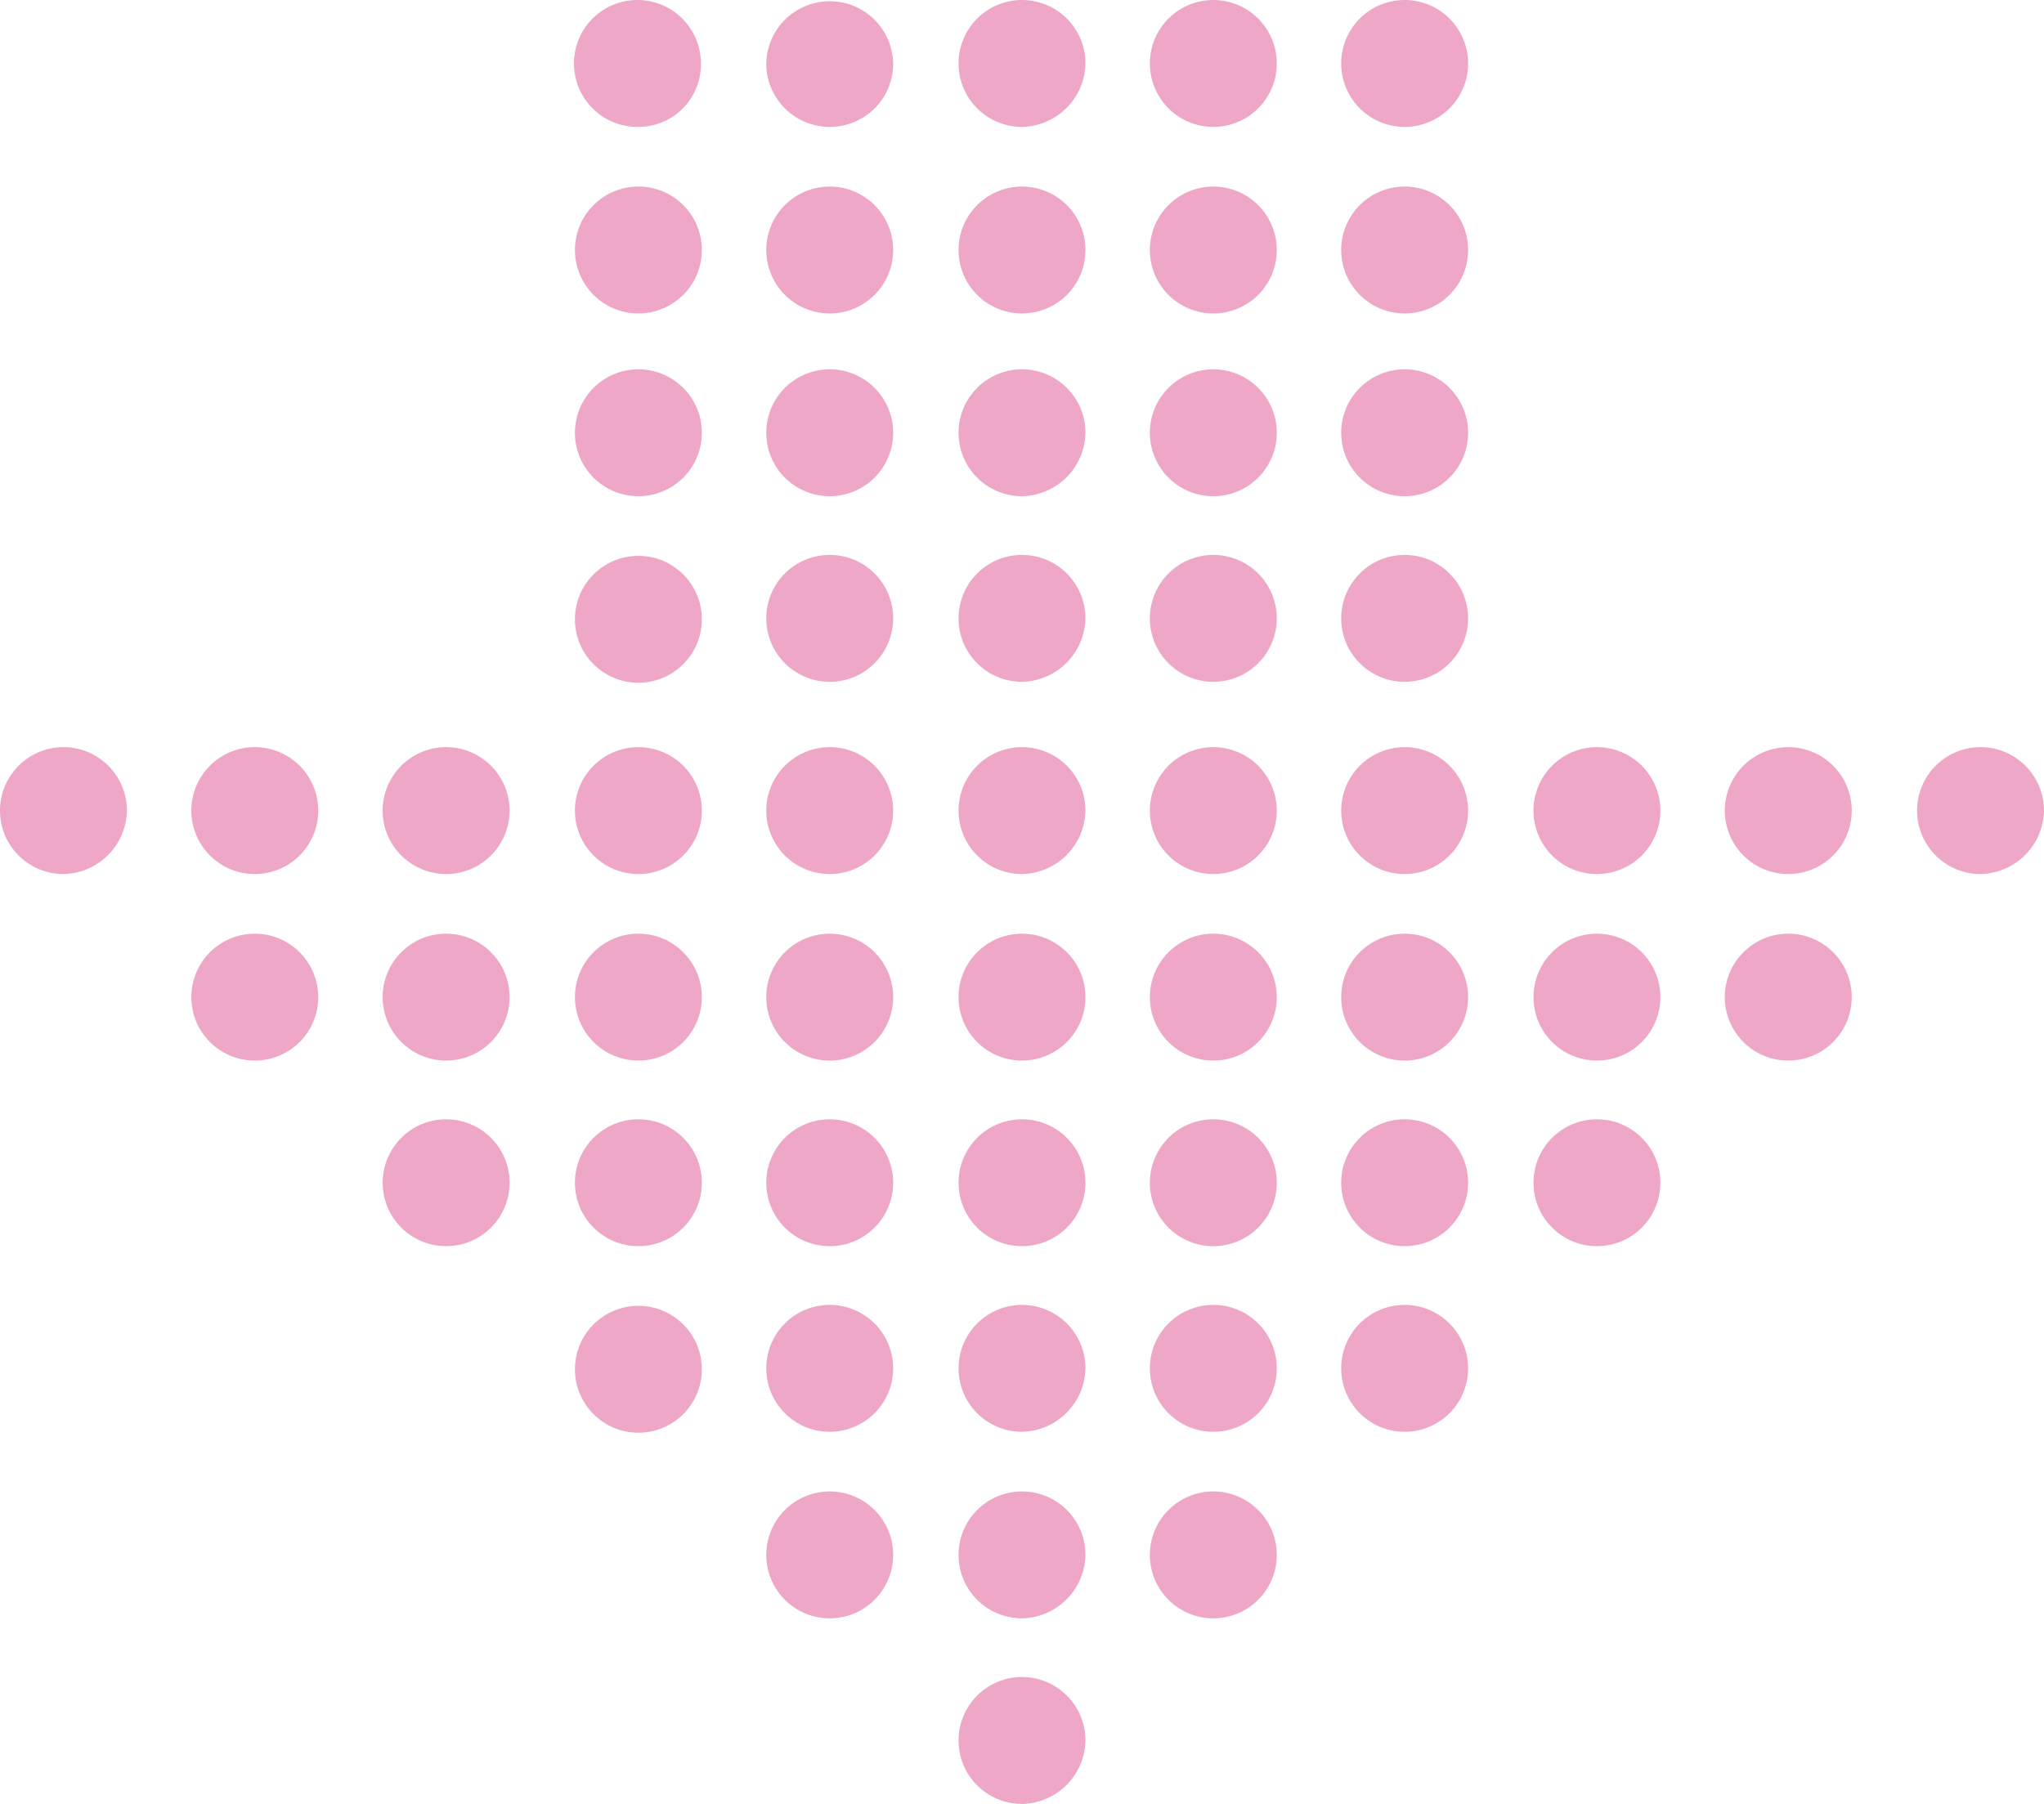 <svg xmlns="http://www.w3.org/2000/svg" width="155" height="136.828" viewBox="0 0 155 136.828">
  <g id="arrowdot" transform="translate(0 0.1)">
    <path id="パス_2530" data-name="パス 2530" d="M207.212,88.425a4.812,4.812,0,1,1,4.812-4.812A4.907,4.907,0,0,1,207.212,88.425Z" transform="translate(-57.025 -22.229)" fill="#eea7c6"/>
    <path id="パス_2531" data-name="パス 2531" d="M186.912,88.425a4.812,4.812,0,1,1,4.812-4.812A4.813,4.813,0,0,1,186.912,88.425Z" transform="translate(-51.305 -22.229)" fill="#eea7c6"/>
    <path id="パス_2532" data-name="パス 2532" d="M166.712,88.425a4.812,4.812,0,1,1,4.812-4.812A4.813,4.813,0,0,1,166.712,88.425Z" transform="translate(-45.614 -22.229)" fill="#eea7c6"/>
    <path id="パス_2533" data-name="パス 2533" d="M146.412,88.425a4.812,4.812,0,1,1,4.812-4.812A4.813,4.813,0,0,1,146.412,88.425Z" transform="translate(-39.895 -22.229)" fill="#eea7c6"/>
    <path id="パス_2534" data-name="パス 2534" d="M126.212,88.425a4.812,4.812,0,1,1,4.812-4.812A4.813,4.813,0,0,1,126.212,88.425Z" transform="translate(-34.204 -22.229)" fill="#eea7c6"/>
    <path id="パス_2535" data-name="パス 2535" d="M106.012,88.425a4.812,4.812,0,1,1,4.812-4.812A4.907,4.907,0,0,1,106.012,88.425Z" transform="translate(-28.512 -22.229)" fill="#eea7c6"/>
    <path id="パス_2536" data-name="パス 2536" d="M85.712,88.425a4.812,4.812,0,1,1,4.812-4.812A4.813,4.813,0,0,1,85.712,88.425Z" transform="translate(-22.793 -22.229)" fill="#eea7c6"/>
    <path id="パス_2537" data-name="パス 2537" d="M65.512,88.425a4.812,4.812,0,1,1,4.812-4.812A4.813,4.813,0,0,1,65.512,88.425Z" transform="translate(-17.102 -22.229)" fill="#eea7c6"/>
    <path id="パス_2538" data-name="パス 2538" d="M45.212,88.425a4.812,4.812,0,1,1,4.812-4.812A4.813,4.813,0,0,1,45.212,88.425Z" transform="translate(-11.382 -22.229)" fill="#eea7c6"/>
    <path id="パス_2539" data-name="パス 2539" d="M25.012,88.425a4.812,4.812,0,1,1,4.812-4.812A4.813,4.813,0,0,1,25.012,88.425Z" transform="translate(-5.691 -22.229)" fill="#eea7c6"/>
    <path id="パス_2540" data-name="パス 2540" d="M4.812,88.425a4.812,4.812,0,1,1,4.812-4.812A4.907,4.907,0,0,1,4.812,88.425Z" transform="translate(0 -22.229)" fill="#eea7c6"/>
    <path id="パス_2541" data-name="パス 2541" d="M186.912,108.125a4.812,4.812,0,1,1,4.812-4.812A4.813,4.813,0,0,1,186.912,108.125Z" transform="translate(-51.305 -27.78)" fill="#eea7c6"/>
    <circle id="楕円形_249" data-name="楕円形 249" cx="4.812" cy="4.812" r="4.812" transform="translate(116.286 70.72)" fill="#eea7c6"/>
    <path id="パス_2542" data-name="パス 2542" d="M146.412,108.125a4.812,4.812,0,1,1,4.812-4.812A4.813,4.813,0,0,1,146.412,108.125Z" transform="translate(-39.895 -27.78)" fill="#eea7c6"/>
    <path id="パス_2543" data-name="パス 2543" d="M126.212,108.125a4.812,4.812,0,1,1,4.812-4.812A4.813,4.813,0,0,1,126.212,108.125Z" transform="translate(-34.204 -27.78)" fill="#eea7c6"/>
    <path id="パス_2544" data-name="パス 2544" d="M106.012,108.125a4.812,4.812,0,1,1,4.812-4.812A4.813,4.813,0,0,1,106.012,108.125Z" transform="translate(-28.512 -27.78)" fill="#eea7c6"/>
    <path id="パス_2545" data-name="パス 2545" d="M85.712,108.125a4.812,4.812,0,1,1,4.812-4.812A4.813,4.813,0,0,1,85.712,108.125Z" transform="translate(-22.793 -27.78)" fill="#eea7c6"/>
    <circle id="楕円形_250" data-name="楕円形 250" cx="4.812" cy="4.812" r="4.812" transform="translate(43.598 70.72)" fill="#eea7c6"/>
    <circle id="楕円形_251" data-name="楕円形 251" cx="4.812" cy="4.812" r="4.812" transform="translate(29.018 70.72)" fill="#eea7c6"/>
    <path id="パス_2546" data-name="パス 2546" d="M146.412,48.525a4.812,4.812,0,1,1,4.812-4.812A4.813,4.813,0,0,1,146.412,48.525Z" transform="translate(-39.895 -10.988)" fill="#eea7c6"/>
    <path id="パス_2547" data-name="パス 2547" d="M126.212,48.525a4.812,4.812,0,1,1,4.812-4.812A4.813,4.813,0,0,1,126.212,48.525Z" transform="translate(-34.204 -10.988)" fill="#eea7c6"/>
    <path id="パス_2548" data-name="パス 2548" d="M106.012,48.525a4.812,4.812,0,1,1,4.812-4.812A4.907,4.907,0,0,1,106.012,48.525Z" transform="translate(-28.512 -10.988)" fill="#eea7c6"/>
    <path id="パス_2549" data-name="パス 2549" d="M85.712,48.525a4.812,4.812,0,1,1,4.812-4.812A4.813,4.813,0,0,1,85.712,48.525Z" transform="translate(-22.793 -10.988)" fill="#eea7c6"/>
    <path id="パス_2550" data-name="パス 2550" d="M65.512,48.525a4.812,4.812,0,1,1,4.812-4.812A4.813,4.813,0,0,1,65.512,48.525Z" transform="translate(-17.102 -10.988)" fill="#eea7c6"/>
    <path id="パス_2551" data-name="パス 2551" d="M146.412,68.125a4.812,4.812,0,1,1,4.812-4.812A4.813,4.813,0,0,1,146.412,68.125Z" transform="translate(-39.895 -16.51)" fill="#eea7c6"/>
    <path id="パス_2552" data-name="パス 2552" d="M126.212,68.125a4.812,4.812,0,1,1,4.812-4.812A4.813,4.813,0,0,1,126.212,68.125Z" transform="translate(-34.204 -16.51)" fill="#eea7c6"/>
    <path id="パス_2553" data-name="パス 2553" d="M106.012,68.125a4.812,4.812,0,1,1,4.812-4.812A4.907,4.907,0,0,1,106.012,68.125Z" transform="translate(-28.512 -16.51)" fill="#eea7c6"/>
    <path id="パス_2554" data-name="パス 2554" d="M85.712,68.125a4.812,4.812,0,1,1,4.812-4.812A4.813,4.813,0,0,1,85.712,68.125Z" transform="translate(-22.793 -16.51)" fill="#eea7c6"/>
    <circle id="楕円形_252" data-name="楕円形 252" cx="4.812" cy="4.812" r="4.812" transform="translate(43.598 42.062)" fill="#eea7c6"/>
    <path id="パス_2555" data-name="パス 2555" d="M146.412,9.525a4.812,4.812,0,1,1,4.812-4.812A4.813,4.813,0,0,1,146.412,9.525Z" transform="translate(-39.895 0)" fill="#eea7c6"/>
    <path id="パス_2556" data-name="パス 2556" d="M126.212,9.525a4.812,4.812,0,1,1,4.812-4.812A4.813,4.813,0,0,1,126.212,9.525Z" transform="translate(-34.204 0)" fill="#eea7c6"/>
    <path id="パス_2557" data-name="パス 2557" d="M106.012,9.525a4.812,4.812,0,1,1,4.812-4.812A4.907,4.907,0,0,1,106.012,9.525Z" transform="translate(-28.512 0)" fill="#eea7c6"/>
    <path id="パス_2558" data-name="パス 2558" d="M85.712,9.553A4.813,4.813,0,0,1,80.9,4.741a4.813,4.813,0,0,1,9.625.072A4.8,4.8,0,0,1,85.712,9.553Z" transform="translate(-22.793 -0.028)" fill="#eea7c6"/>
    <path id="パス_2559" data-name="パス 2559" d="M65.512,9.525a4.813,4.813,0,1,1,4.74-4.74A4.736,4.736,0,0,1,65.512,9.525Z" transform="translate(-17.102 0)" fill="#eea7c6"/>
    <path id="パス_2560" data-name="パス 2560" d="M146.412,29.225a4.812,4.812,0,1,1,4.812-4.812A4.813,4.813,0,0,1,146.412,29.225Z" transform="translate(-39.895 -5.55)" fill="#eea7c6"/>
    <path id="パス_2561" data-name="パス 2561" d="M126.212,29.225a4.812,4.812,0,1,1,4.812-4.812A4.813,4.813,0,0,1,126.212,29.225Z" transform="translate(-34.204 -5.55)" fill="#eea7c6"/>
    <path id="パス_2562" data-name="パス 2562" d="M106.012,29.225a4.812,4.812,0,1,1,4.812-4.812A4.813,4.813,0,0,1,106.012,29.225Z" transform="translate(-28.512 -5.55)" fill="#eea7c6"/>
    <path id="パス_2563" data-name="パス 2563" d="M85.712,29.225a4.812,4.812,0,1,1,4.812-4.812A4.813,4.813,0,0,1,85.712,29.225Z" transform="translate(-22.793 -5.55)" fill="#eea7c6"/>
    <circle id="楕円形_253" data-name="楕円形 253" cx="4.812" cy="4.812" r="4.812" transform="translate(43.598 14.05)" fill="#eea7c6"/>
    <path id="パス_2564" data-name="パス 2564" d="M25.012,108.125a4.812,4.812,0,1,1,4.812-4.812A4.813,4.813,0,0,1,25.012,108.125Z" transform="translate(-5.691 -27.78)" fill="#eea7c6"/>
    <circle id="楕円形_254" data-name="楕円形 254" cx="4.812" cy="4.812" r="4.812" transform="translate(116.286 84.798)" fill="#eea7c6"/>
    <path id="パス_2565" data-name="パス 2565" d="M146.412,127.725a4.812,4.812,0,1,1,4.812-4.812A4.813,4.813,0,0,1,146.412,127.725Z" transform="translate(-39.895 -33.302)" fill="#eea7c6"/>
    <path id="パス_2566" data-name="パス 2566" d="M126.212,127.725a4.812,4.812,0,1,1,4.812-4.812A4.813,4.813,0,0,1,126.212,127.725Z" transform="translate(-34.204 -33.302)" fill="#eea7c6"/>
    <path id="パス_2567" data-name="パス 2567" d="M106.012,127.725a4.812,4.812,0,1,1,4.812-4.812A4.813,4.813,0,0,1,106.012,127.725Z" transform="translate(-28.512 -33.302)" fill="#eea7c6"/>
    <path id="パス_2568" data-name="パス 2568" d="M85.712,127.725a4.812,4.812,0,1,1,4.812-4.812A4.813,4.813,0,0,1,85.712,127.725Z" transform="translate(-22.793 -33.302)" fill="#eea7c6"/>
    <circle id="楕円形_255" data-name="楕円形 255" cx="4.812" cy="4.812" r="4.812" transform="translate(43.598 84.798)" fill="#eea7c6"/>
    <circle id="楕円形_256" data-name="楕円形 256" cx="4.812" cy="4.812" r="4.812" transform="translate(29.018 84.798)" fill="#eea7c6"/>
    <path id="パス_2569" data-name="パス 2569" d="M146.412,147.325a4.812,4.812,0,1,1,4.812-4.812A4.813,4.813,0,0,1,146.412,147.325Z" transform="translate(-39.895 -38.824)" fill="#eea7c6"/>
    <path id="パス_2570" data-name="パス 2570" d="M126.212,147.325a4.812,4.812,0,1,1,4.812-4.812A4.813,4.813,0,0,1,126.212,147.325Z" transform="translate(-34.204 -38.824)" fill="#eea7c6"/>
    <path id="パス_2571" data-name="パス 2571" d="M106.012,147.325a4.812,4.812,0,1,1,4.812-4.812A4.907,4.907,0,0,1,106.012,147.325Z" transform="translate(-28.512 -38.824)" fill="#eea7c6"/>
    <path id="パス_2572" data-name="パス 2572" d="M85.712,147.325a4.812,4.812,0,1,1,4.812-4.812A4.813,4.813,0,0,1,85.712,147.325Z" transform="translate(-22.793 -38.824)" fill="#eea7c6"/>
    <circle id="楕円形_257" data-name="楕円形 257" cx="4.812" cy="4.812" r="4.812" transform="translate(43.598 98.948)" fill="#eea7c6"/>
    <path id="パス_2573" data-name="パス 2573" d="M126.212,167.025a4.812,4.812,0,1,1,4.812-4.812A4.813,4.813,0,0,1,126.212,167.025Z" transform="translate(-34.204 -44.374)" fill="#eea7c6"/>
    <path id="パス_2574" data-name="パス 2574" d="M106.012,167.025a4.812,4.812,0,1,1,4.812-4.812A4.907,4.907,0,0,1,106.012,167.025Z" transform="translate(-28.512 -44.374)" fill="#eea7c6"/>
    <path id="パス_2575" data-name="パス 2575" d="M85.712,167.025a4.812,4.812,0,1,1,4.812-4.812A4.813,4.813,0,0,1,85.712,167.025Z" transform="translate(-22.793 -44.374)" fill="#eea7c6"/>
    <path id="パス_2576" data-name="パス 2576" d="M106.012,186.625a4.812,4.812,0,1,1,4.812-4.812A4.907,4.907,0,0,1,106.012,186.625Z" transform="translate(-28.512 -49.897)" fill="#eea7c6"/>
  </g>
</svg>

